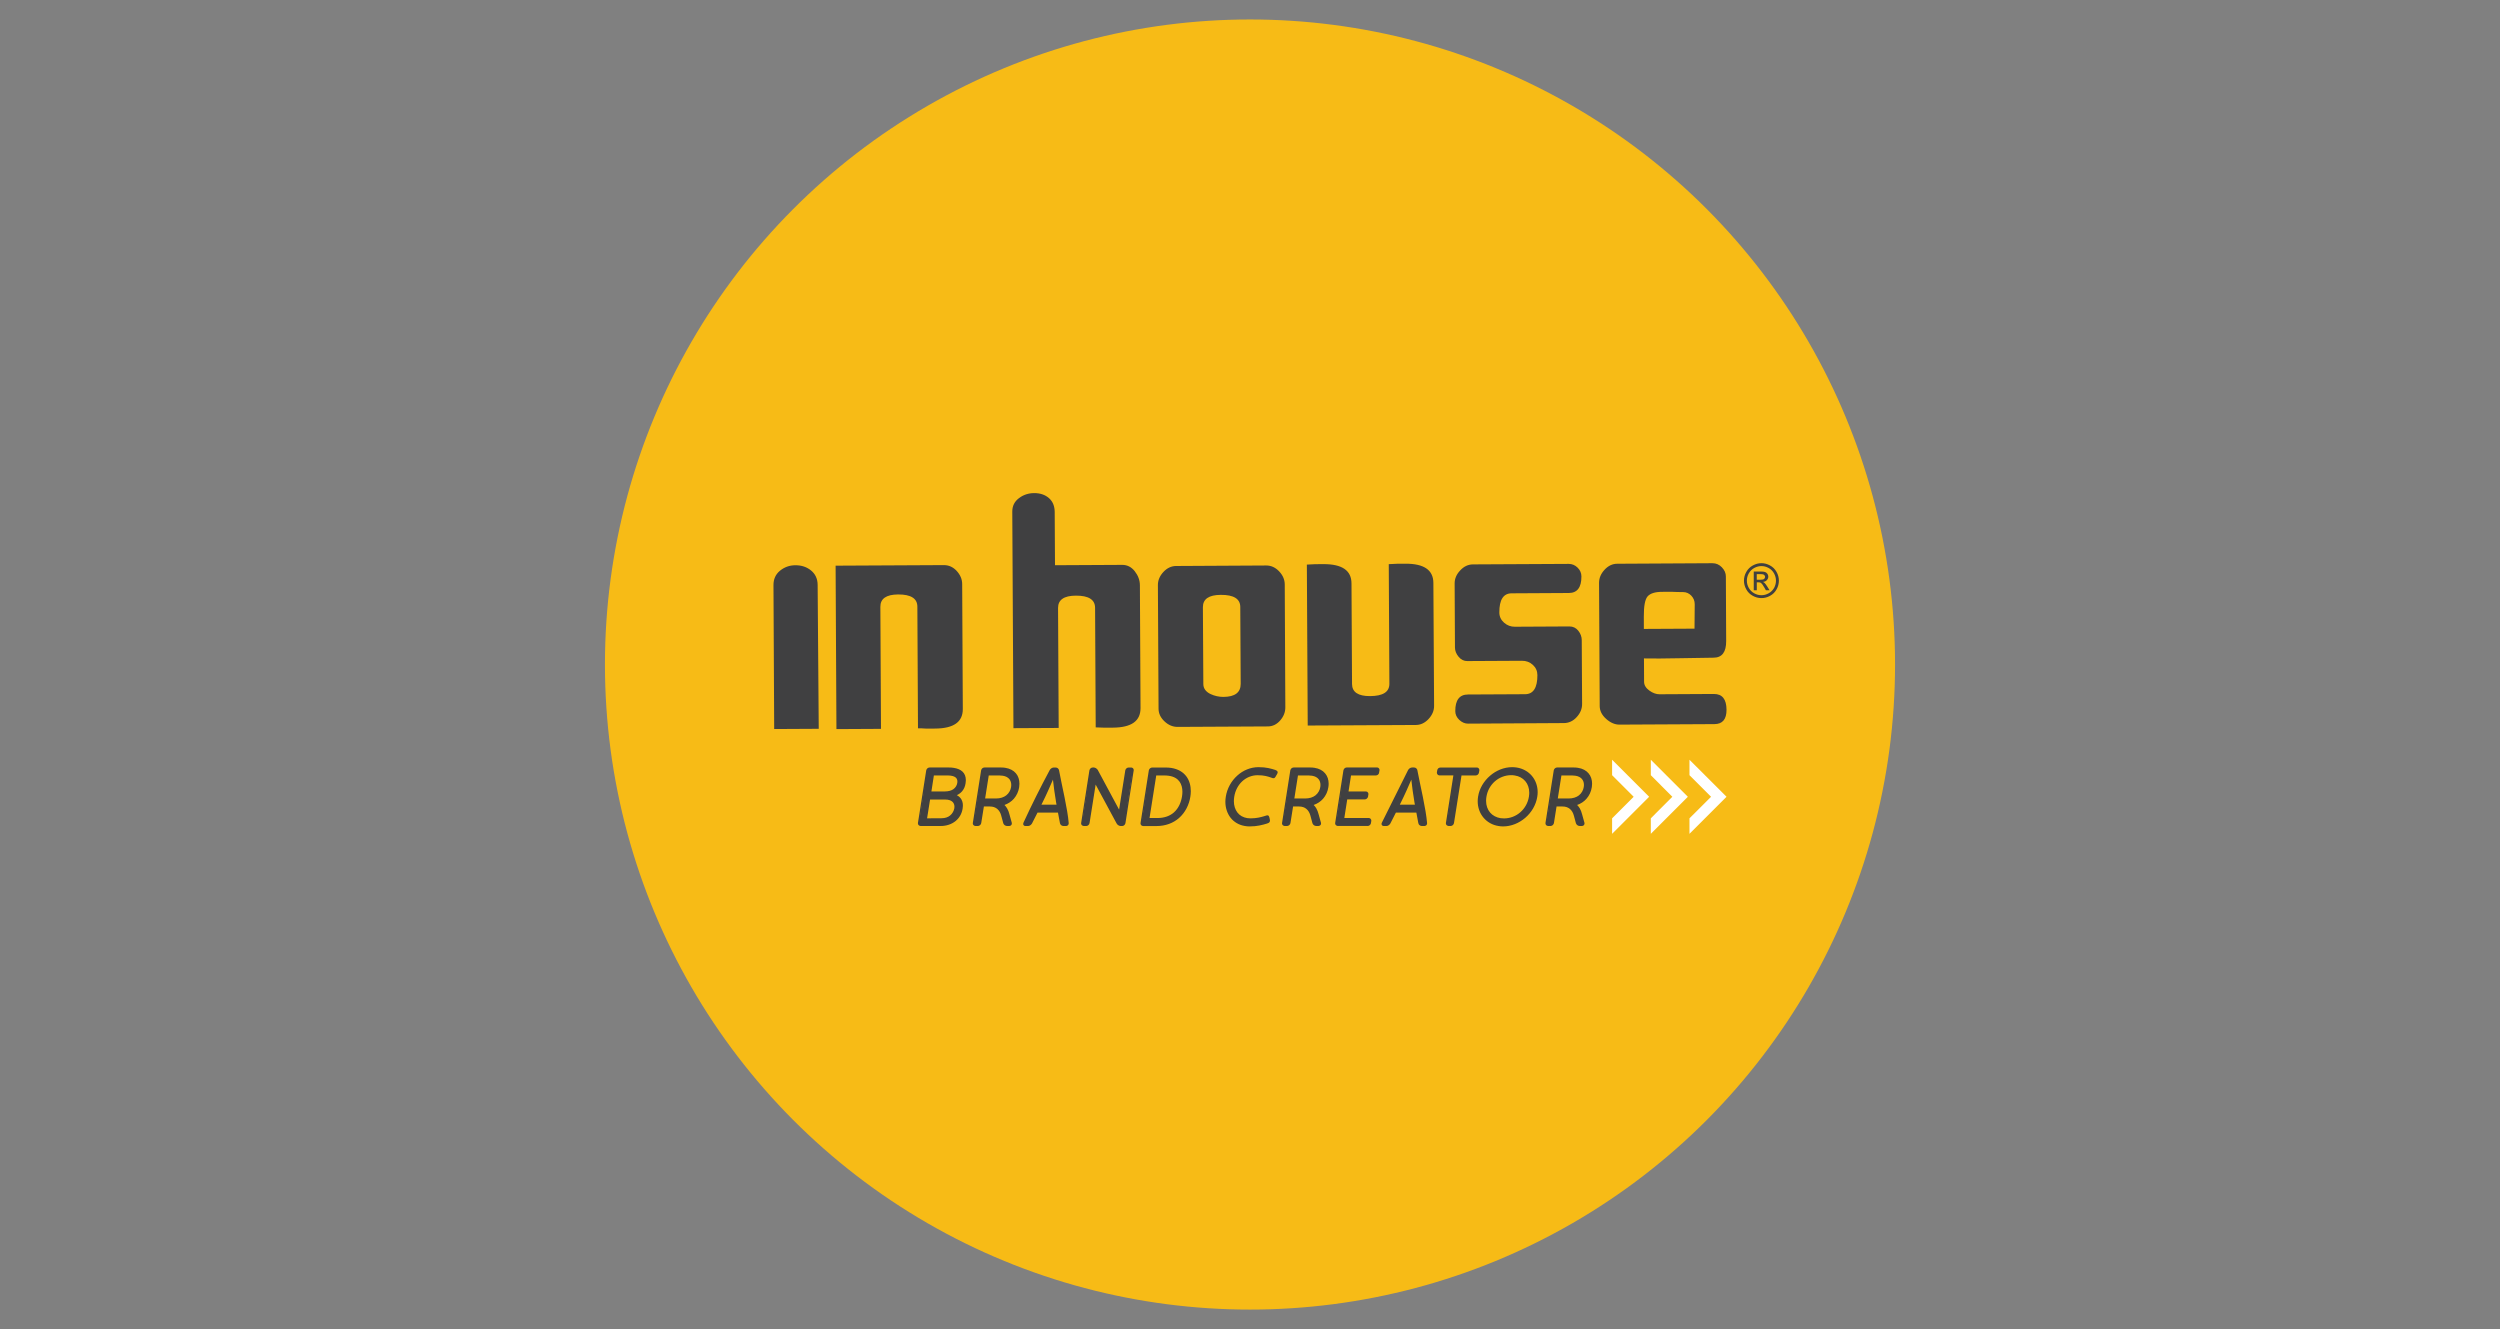 <svg xmlns="http://www.w3.org/2000/svg" xmlns:xlink="http://www.w3.org/1999/xlink" id="Layer_1" x="0px" y="0px" width="84.334px" height="44.833px" viewBox="0 0 84.334 44.833" xml:space="preserve"><rect x="0" y="0" width="84.334" height="44.833" fill="#808080" stroke="none"/><g>	<circle fill-rule="evenodd" fill="#F7BB16" cx="42.167" cy="22.417" r="21.76"></circle>	<path fill-rule="evenodd" fill="#404041" d="M59.42,18.998c0.099,0,0.194,0.025,0.289,0.077c0.094,0.051,0.167,0.122,0.22,0.218  c0.053,0.094,0.079,0.192,0.079,0.294s-0.025,0.2-0.078,0.294c-0.052,0.094-0.123,0.166-0.217,0.217  c-0.094,0.053-0.191,0.078-0.293,0.078c-0.104,0-0.2-0.025-0.294-0.078c-0.094-0.051-0.166-0.123-0.218-0.217  c-0.053-0.094-0.078-0.192-0.078-0.294s0.025-0.2,0.079-0.294c0.054-0.096,0.126-0.167,0.221-0.218  C59.224,19.023,59.32,18.998,59.42,18.998L59.42,18.998z M59.42,19.096c-0.083,0-0.164,0.021-0.242,0.063s-0.14,0.104-0.185,0.183  c-0.044,0.078-0.065,0.16-0.065,0.245c0,0.086,0.021,0.167,0.065,0.245c0.043,0.077,0.104,0.138,0.182,0.182  c0.078,0.043,0.16,0.065,0.245,0.065c0.084,0,0.166-0.022,0.243-0.065c0.078-0.044,0.14-0.104,0.184-0.182  c0.042-0.078,0.063-0.159,0.063-0.245c0-0.085-0.022-0.167-0.065-0.245c-0.045-0.079-0.105-0.14-0.185-0.183  C59.582,19.116,59.502,19.096,59.42,19.096L59.42,19.096z M59.16,19.912h0.103v-0.268h0.061c0.036-0.001,0.063,0.006,0.082,0.021  c0.027,0.02,0.063,0.069,0.107,0.147l0.057,0.1h0.124l-0.077-0.124c-0.037-0.059-0.068-0.101-0.094-0.125  c-0.014-0.013-0.032-0.024-0.055-0.033c0.055-0.004,0.1-0.023,0.133-0.059c0.032-0.033,0.05-0.074,0.05-0.121  c0-0.031-0.01-0.063-0.029-0.092c-0.021-0.029-0.048-0.05-0.08-0.062c-0.034-0.012-0.087-0.017-0.162-0.017H59.16V19.912  L59.16,19.912z M59.263,19.557h0.124c0.06,0,0.101-0.009,0.122-0.027c0.021-0.018,0.033-0.04,0.033-0.069  c0-0.019-0.006-0.035-0.017-0.05c-0.011-0.016-0.024-0.026-0.043-0.033s-0.053-0.011-0.103-0.011h-0.117V19.557z"></path>	<g>		<path fill-rule="evenodd" fill="#404041" d="M27.619,24.585l-1.503,0.008l-0.024-4.855c-0.001-0.201,0.072-0.364,0.219-0.485   c0.149-0.122,0.322-0.185,0.522-0.185c0.208-0.001,0.385,0.059,0.53,0.179c0.144,0.12,0.218,0.282,0.219,0.483L27.619,24.585z"></path>		<path fill-rule="evenodd" fill="#404041" d="M32.479,23.918c0.002,0.436-0.309,0.655-0.93,0.659c-0.065,0-0.162,0.001-0.292,0.002   c-0.129-0.009-0.226-0.012-0.29-0.011l-0.021-4.106c-0.002-0.275-0.219-0.411-0.65-0.409c-0.4,0.003-0.6,0.142-0.598,0.417   l0.021,4.117l-1.503,0.008l-0.028-5.513l3.648-0.019c0.17-0.001,0.315,0.064,0.438,0.198c0.121,0.132,0.183,0.279,0.184,0.44   L32.479,23.918z"></path>		<path fill-rule="evenodd" fill="#404041" d="M38.474,23.886c0.002,0.438-0.308,0.656-0.931,0.66c-0.063,0-0.16,0-0.29,0.001   c-0.13-0.007-0.227-0.011-0.291-0.01l-0.021-4.036c-0.002-0.274-0.219-0.411-0.651-0.408c-0.399,0.002-0.599,0.141-0.598,0.416   l0.021,4.047l-1.526,0.008l-0.039-7.308c0-0.187,0.073-0.337,0.223-0.45c0.148-0.113,0.319-0.171,0.514-0.172   c0.202-0.001,0.368,0.055,0.498,0.167c0.129,0.112,0.195,0.27,0.196,0.472l0.01,1.794l2.266-0.012   c0.169-0.001,0.312,0.071,0.425,0.215c0.114,0.146,0.172,0.303,0.173,0.473L38.474,23.886L38.474,23.886z M43.359,23.861   c0.001,0.161-0.058,0.309-0.174,0.443c-0.116,0.133-0.255,0.2-0.416,0.201l-3.042,0.016c-0.162,0.001-0.311-0.06-0.443-0.185   c-0.134-0.125-0.202-0.268-0.202-0.43l-0.022-4.169c-0.001-0.161,0.062-0.309,0.186-0.443c0.125-0.134,0.27-0.201,0.432-0.201   l3.037-0.017c0.162-0.001,0.308,0.065,0.434,0.197c0.126,0.133,0.189,0.28,0.19,0.441L43.359,23.861L43.359,23.861z    M41.853,23.068l-0.014-2.593c-0.001-0.274-0.22-0.411-0.657-0.408c-0.402,0.001-0.604,0.14-0.604,0.414l0.015,2.594   c0,0.146,0.081,0.259,0.243,0.338c0.139,0.064,0.284,0.097,0.437,0.096C41.661,23.506,41.854,23.359,41.853,23.068L41.853,23.068z    M48.377,23.811c0.001,0.161-0.062,0.309-0.186,0.443c-0.125,0.134-0.268,0.201-0.429,0.202l-3.648,0.019l-0.029-5.429   c0.058,0,0.15-0.005,0.279-0.014c0.13-0.001,0.222-0.002,0.279-0.002c0.63-0.003,0.946,0.213,0.948,0.649l0.018,3.394   c0.002,0.274,0.204,0.411,0.608,0.409c0.437-0.002,0.653-0.141,0.652-0.416l-0.021-4.035c0.057-0.001,0.151-0.005,0.289-0.014   c0.119,0,0.212-0.001,0.276-0.001c0.624-0.004,0.938,0.213,0.94,0.648L48.377,23.811L48.377,23.811z M53.37,23.747   c0.001,0.162-0.06,0.311-0.183,0.444c-0.12,0.133-0.266,0.201-0.437,0.201l-3.23,0.019c-0.104,0-0.202-0.042-0.293-0.126   c-0.09-0.086-0.135-0.184-0.135-0.296c-0.002-0.372,0.141-0.559,0.426-0.561l1.931-0.01c0.276-0.002,0.414-0.217,0.413-0.645   c-0.001-0.138-0.053-0.253-0.154-0.345c-0.101-0.093-0.225-0.139-0.37-0.138l-1.842,0.01c-0.113,0.001-0.211-0.047-0.292-0.145   c-0.081-0.097-0.122-0.201-0.123-0.314l-0.011-2.157c-0.001-0.161,0.061-0.309,0.188-0.442c0.124-0.135,0.268-0.202,0.431-0.203   l3.23-0.017c0.112,0,0.212,0.041,0.299,0.126c0.086,0.084,0.128,0.183,0.129,0.297c0.002,0.371-0.141,0.558-0.425,0.559   l-1.932,0.011c-0.276,0.002-0.414,0.216-0.412,0.645c0,0.137,0.054,0.252,0.159,0.345s0.227,0.138,0.364,0.137l1.842-0.01   c0.122,0,0.221,0.048,0.298,0.144c0.077,0.097,0.116,0.202,0.117,0.315L53.37,23.747L53.37,23.747z M58.23,21.626   c0.002,0.371-0.139,0.558-0.422,0.56c-0.146,0.001-0.536,0.007-1.175,0.019c-0.477,0.011-0.868,0.012-1.176,0.006l0.004,0.787   c0,0.113,0.06,0.212,0.177,0.297c0.116,0.084,0.232,0.126,0.345,0.125l1.834-0.01c0.281-0.001,0.423,0.176,0.425,0.531   c0.002,0.323-0.135,0.485-0.407,0.486l-3.203,0.017c-0.153,0.001-0.304-0.063-0.447-0.19c-0.146-0.129-0.22-0.274-0.221-0.436   l-0.022-4.156c0-0.162,0.062-0.31,0.187-0.444c0.124-0.134,0.267-0.201,0.429-0.201l3.211-0.018c0.122,0,0.227,0.046,0.316,0.138   c0.089,0.093,0.135,0.195,0.135,0.309L58.23,21.626L58.23,21.626z M57.169,20.383c0-0.113-0.039-0.209-0.116-0.29   c-0.077-0.08-0.17-0.12-0.279-0.12c-0.108,0.001-0.24-0.003-0.394-0.01c-0.153,0.001-0.26,0.001-0.315,0.002   c-0.234,0.001-0.396,0.053-0.484,0.151c-0.089,0.102-0.131,0.328-0.129,0.68l0.001,0.42l1.709-0.009   C57.167,20.657,57.169,20.383,57.169,20.383z"></path>	</g>	<g>		<g>			<polygon fill-rule="evenodd" fill="#FFFFFF" points="55.631,26.878 54.382,28.128 54.382,27.605 55.109,26.878 54.382,26.15     54.382,25.629    "></polygon>			<polygon fill-rule="evenodd" fill="#FFFFFF" points="56.937,26.878 55.688,28.128 55.688,27.605 56.414,26.878 55.688,26.15     55.688,25.629    "></polygon>			<polygon fill-rule="evenodd" fill="#FFFFFF" points="58.242,26.878 56.992,28.128 56.992,27.605 57.72,26.878 56.992,26.15     56.992,25.629    "></polygon>		</g>		<g>			<path fill-rule="evenodd" fill="#404041" d="M32.197,26.796c0.086-0.03,0.157-0.074,0.213-0.138    c0.055-0.062,0.093-0.144,0.11-0.25v-0.001c0.004-0.031,0.007-0.063,0.007-0.091c0-0.106-0.034-0.187-0.095-0.245    c-0.063-0.059-0.153-0.096-0.266-0.113c-0.05-0.008-0.106-0.012-0.166-0.012h-0.639c-0.014,0-0.027,0.006-0.038,0.015    c-0.011,0.01-0.02,0.021-0.021,0.036c-0.087,0.554-0.232,1.235-0.28,1.778c0,0.008,0.003,0.015,0.007,0.021    c0.006,0.005,0.013,0.009,0.021,0.011h0.009h0.675c0.179,0,0.34-0.053,0.461-0.148c0.118-0.094,0.198-0.227,0.225-0.392    c0.017-0.108,0.005-0.196-0.031-0.263c-0.038-0.071-0.104-0.122-0.191-0.155c-0.015-0.005-0.021-0.022-0.017-0.036    C32.183,26.805,32.189,26.798,32.197,26.796L32.197,26.796z M32.452,26.696c-0.048,0.055-0.106,0.096-0.175,0.128    c0.07,0.036,0.125,0.087,0.16,0.153c0.042,0.078,0.056,0.176,0.036,0.297c-0.027,0.18-0.116,0.326-0.245,0.428    c-0.13,0.104-0.304,0.162-0.495,0.162h-0.675c-0.007,0-0.013-0.001-0.02-0.003c-0.021-0.004-0.039-0.015-0.052-0.029    c-0.013-0.016-0.021-0.035-0.021-0.057c0-0.006,0-0.012,0.001-0.019l0.279-1.771c0.006-0.026,0.021-0.051,0.041-0.068    s0.047-0.027,0.074-0.027h0.639c0.062,0,0.12,0.003,0.176,0.013c0.122,0.019,0.224,0.061,0.295,0.128    c0.071,0.068,0.111,0.162,0.111,0.285c0,0.03-0.003,0.064-0.008,0.1v0.001C32.557,26.534,32.514,26.626,32.452,26.696    L32.452,26.696z M32.349,26.418c-0.015,0.093-0.063,0.186-0.154,0.25c-0.076,0.053-0.181,0.087-0.321,0.087h-0.486    c-0.016,0-0.028-0.013-0.028-0.028l0.093-0.6c0.003-0.014,0.015-0.023,0.028-0.023h0.486c0.048,0,0.092,0.003,0.13,0.009    c0.092,0.016,0.156,0.046,0.197,0.09l0.001,0.002c0.041,0.043,0.06,0.099,0.06,0.158C32.354,26.38,32.352,26.398,32.349,26.418    L32.349,26.418L32.349,26.418z M32.161,26.622c-0.065,0.046-0.16,0.076-0.288,0.076H31.42l0.083-0.539h0.463    c0.046,0,0.086,0.004,0.121,0.009c0.079,0.013,0.132,0.039,0.165,0.072l0.001,0.002c0.031,0.033,0.043,0.074,0.043,0.12    c0,0.016-0.001,0.031-0.003,0.046v0.001C32.28,26.487,32.24,26.566,32.161,26.622L32.161,26.622z M31.761,27.659l-0.519,0.002    c-0.016,0-0.028-0.012-0.028-0.027l0.11-0.695c0.001-0.015,0.014-0.024,0.027-0.024h0.521c0.037,0,0.071,0.003,0.104,0.008    c0.102,0.016,0.17,0.057,0.214,0.109c0.044,0.052,0.063,0.117,0.063,0.183c0,0.021-0.002,0.041-0.006,0.061    c-0.015,0.093-0.065,0.204-0.166,0.282c-0.076,0.062-0.18,0.103-0.317,0.103H31.761L31.761,27.659z M31.274,27.605l0.101-0.635    h0.498c0.035,0,0.067,0.002,0.096,0.007c0.085,0.014,0.143,0.046,0.179,0.089c0.034,0.042,0.049,0.094,0.049,0.147    c0,0.019-0.001,0.035-0.004,0.052c-0.014,0.081-0.059,0.178-0.146,0.247c-0.067,0.054-0.16,0.09-0.283,0.09L31.274,27.605    L31.274,27.605z M33.997,27.482c-0.018-0.069-0.041-0.13-0.071-0.183c-0.031-0.053-0.067-0.099-0.111-0.137    c-0.012-0.011-0.013-0.028-0.003-0.04c0.004-0.003,0.009-0.007,0.014-0.008c0.139-0.04,0.252-0.113,0.335-0.207    c0.089-0.101,0.146-0.225,0.166-0.36c0.007-0.037,0.009-0.074,0.009-0.11c0-0.121-0.034-0.23-0.105-0.313    c-0.071-0.084-0.179-0.144-0.325-0.167c-0.043-0.007-0.091-0.011-0.143-0.011h-0.549c-0.014,0-0.026,0.006-0.037,0.015    c-0.012,0.01-0.02,0.021-0.022,0.035c-0.087,0.555-0.231,1.235-0.279,1.779c0,0.008,0.002,0.015,0.007,0.021    c0.005,0.005,0.012,0.009,0.02,0.011h0.01h0.076c0.014,0,0.026-0.005,0.037-0.014c0.012-0.01,0.02-0.022,0.022-0.036l0.093-0.584    c0.002-0.014,0.014-0.023,0.028-0.023h0.227c0.116,0,0.207,0.034,0.278,0.091c0.079,0.065,0.131,0.158,0.158,0.263v0.002    c0.045,0.155,0.064,0.237,0.068,0.25c0.004,0.014,0.014,0.026,0.025,0.037c0.013,0.01,0.028,0.015,0.043,0.015h0.082h0.008    c0.006-0.001,0.012-0.005,0.014-0.009c0.004-0.004,0.007-0.012,0.007-0.02l-0.001-0.011    C34.071,27.755,34.041,27.646,33.997,27.482L33.997,27.482z M33.974,27.271c0.034,0.058,0.06,0.123,0.077,0.196    c0.045,0.166,0.077,0.275,0.079,0.285l0.001,0.004c0.001,0.007,0.002,0.015,0.002,0.021c0,0.02-0.005,0.039-0.017,0.054    s-0.028,0.025-0.049,0.029c-0.007,0.002-0.013,0.003-0.019,0.003h-0.082c-0.026,0-0.054-0.011-0.077-0.028    c-0.021-0.018-0.039-0.04-0.046-0.066v-0.003c0,0-0.019-0.079-0.067-0.246v-0.003c-0.025-0.094-0.07-0.177-0.14-0.233    c-0.061-0.049-0.141-0.078-0.243-0.078H33.19l-0.09,0.561c-0.005,0.027-0.021,0.052-0.041,0.069    c-0.02,0.018-0.047,0.028-0.073,0.028H32.91c-0.007,0-0.014-0.001-0.021-0.003c-0.021-0.004-0.039-0.015-0.052-0.029    c-0.014-0.016-0.021-0.035-0.021-0.057c0-0.006,0-0.012,0.002-0.019l0.279-1.771c0.005-0.026,0.021-0.051,0.04-0.068    c0.021-0.018,0.047-0.027,0.074-0.027h0.549c0.054,0,0.104,0.003,0.151,0.011c0.16,0.025,0.28,0.092,0.36,0.187    c0.08,0.094,0.118,0.217,0.118,0.35c0,0.039-0.003,0.078-0.009,0.119c-0.023,0.146-0.085,0.28-0.18,0.389    c-0.082,0.092-0.188,0.164-0.316,0.209C33.92,27.189,33.949,27.228,33.974,27.271L33.974,27.271z M34.164,26.557    c-0.019,0.121-0.08,0.238-0.188,0.32c-0.092,0.07-0.219,0.115-0.38,0.115h-0.396c-0.016,0-0.028-0.012-0.028-0.028l0.132-0.837    c0.002-0.014,0.014-0.023,0.027-0.023h0.396c0.039,0,0.075,0.002,0.108,0.007l0.001,0.001c0.117,0.018,0.201,0.066,0.255,0.132    c0.055,0.066,0.079,0.149,0.079,0.237C34.17,26.504,34.168,26.53,34.164,26.557L34.164,26.557z M33.941,26.833    c-0.083,0.063-0.197,0.103-0.346,0.103h-0.363l0.122-0.776h0.372c0.036,0,0.069,0.003,0.1,0.008h0.001    c0.103,0.016,0.175,0.058,0.221,0.112c0.045,0.056,0.065,0.125,0.065,0.201c0,0.021-0.002,0.045-0.005,0.067    C34.091,26.655,34.037,26.759,33.941,26.833L33.941,26.833z M35.994,27.766l-0.325-1.771c-0.001-0.013-0.009-0.024-0.02-0.033    c-0.01-0.01-0.023-0.016-0.037-0.016h-0.065c-0.016,0-0.032,0.006-0.047,0.017l-0.002,0.001c-0.016,0.01-0.029,0.025-0.038,0.041    l-0.884,1.771c-0.003,0.007-0.005,0.013-0.005,0.018c0,0.003,0.001,0.006,0.002,0.007l0.004,0.004    c0.003,0.002,0.008,0.002,0.014,0.002h0.09c0.015,0,0.031-0.006,0.046-0.016l0.001-0.001c0.016-0.011,0.029-0.024,0.038-0.041    c0,0,0.055-0.106,0.19-0.377c0.006-0.01,0.016-0.016,0.026-0.016h0.731c0.014,0,0.025,0.011,0.027,0.025    c0.049,0.272,0.071,0.375,0.071,0.375v0.002c0.002,0.013,0.01,0.024,0.02,0.033l0.002,0.001c0.011,0.009,0.024,0.014,0.038,0.014    c0.027,0,0.071,0.004,0.097,0c0.008,0,0.014-0.005,0.019-0.011c0.005-0.005,0.007-0.014,0.007-0.022V27.766L35.994,27.766z     M35.726,25.988c0.092,0.507,0.29,1.304,0.326,1.785c-0.001,0.022-0.009,0.043-0.021,0.06c-0.014,0.015-0.031,0.026-0.055,0.029    l-0.015,0.002h-0.09c-0.026,0-0.054-0.011-0.074-0.028l-0.001-0.001c-0.021-0.017-0.036-0.041-0.04-0.068l0,0    c0,0-0.021-0.094-0.067-0.354h-0.69c-0.136,0.269-0.184,0.361-0.184,0.361v0.001c-0.013,0.023-0.033,0.046-0.057,0.062    l-0.001,0.001c-0.023,0.017-0.05,0.026-0.077,0.026h-0.09c-0.015,0-0.028-0.004-0.04-0.01c-0.01-0.006-0.02-0.014-0.025-0.023    l-0.001-0.002c-0.006-0.011-0.009-0.022-0.009-0.035s0.004-0.027,0.011-0.043c0.258-0.563,0.591-1.228,0.884-1.772    c0.013-0.024,0.033-0.046,0.057-0.062l0.002-0.001c0.023-0.016,0.053-0.025,0.078-0.025h0.065c0.027,0,0.055,0.01,0.075,0.028    C35.707,25.936,35.722,25.961,35.726,25.988L35.726,25.988z M35.062,27.156c0.01-0.018,0.019-0.036,0.028-0.057l0.017-0.033    c0.143-0.285,0.276-0.593,0.369-0.807l0.035-0.08c0.006-0.014,0.022-0.021,0.036-0.014c0.01,0.003,0.016,0.013,0.017,0.021    c0.014,0.123,0.032,0.292,0.057,0.474c0.019,0.134,0.039,0.275,0.063,0.413l0.001,0.001c0.003,0.019,0.006,0.034,0.01,0.051    l0.009,0.041c0.003,0.015-0.008,0.03-0.023,0.032h-0.595c-0.015,0-0.027-0.012-0.027-0.027    C35.058,27.166,35.06,27.16,35.062,27.156L35.062,27.156z M35.141,27.124l0.017-0.033c0.139-0.276,0.269-0.576,0.362-0.791    c0.012,0.106,0.026,0.234,0.045,0.369c0.019,0.137,0.04,0.278,0.064,0.415v0.001c0.002,0.017,0.007,0.035,0.011,0.053    l0.001,0.006h-0.51L35.141,27.124L35.141,27.124z M38.154,25.946h-0.08c-0.013,0-0.026,0.006-0.037,0.015    c-0.011,0.01-0.019,0.021-0.022,0.035l-0.221,1.407c-0.003,0.015-0.017,0.025-0.032,0.022c-0.009-0.001-0.016-0.007-0.021-0.014    l-0.757-1.407c-0.007-0.014-0.022-0.029-0.041-0.041c-0.017-0.011-0.034-0.018-0.049-0.018h-0.029    c-0.014,0-0.027,0.006-0.038,0.015c-0.011,0.01-0.02,0.021-0.021,0.036c-0.087,0.546-0.237,1.246-0.28,1.778    c0,0.008,0.003,0.015,0.007,0.021c0.006,0.005,0.013,0.01,0.021,0.011h0.009h0.079c0.014,0,0.026-0.005,0.036-0.013    c0.011-0.01,0.019-0.022,0.021-0.037l0.218-1.382c0.003-0.015,0.018-0.025,0.032-0.022c0.009,0.001,0.017,0.007,0.021,0.014    l0.747,1.385c0.007,0.015,0.021,0.028,0.037,0.038c0.017,0.011,0.035,0.018,0.052,0.018h0.046c0.014,0,0.025-0.005,0.035-0.013    l0.002-0.002c0.01-0.009,0.018-0.021,0.02-0.035c0.086-0.544,0.238-1.249,0.28-1.779c0-0.008-0.003-0.016-0.007-0.02    l-0.001-0.002c-0.004-0.004-0.01-0.008-0.018-0.009L38.154,25.946L38.154,25.946z M38.074,25.891h0.08    c0.006,0,0.013,0,0.02,0.002c0.02,0.003,0.036,0.013,0.049,0.027l0.002,0.002c0.013,0.016,0.02,0.034,0.02,0.056    c0,0.006-0.001,0.013-0.003,0.02l-0.277,1.77c-0.006,0.027-0.02,0.05-0.039,0.068l-0.001,0.001    c-0.021,0.018-0.046,0.028-0.073,0.028h-0.046c-0.027,0-0.057-0.011-0.082-0.027c-0.024-0.016-0.046-0.037-0.058-0.062    l-0.706-1.31l-0.206,1.301c-0.005,0.027-0.02,0.052-0.04,0.069c-0.02,0.018-0.044,0.028-0.072,0.028h-0.079    c-0.007,0-0.013-0.001-0.02-0.003c-0.021-0.004-0.039-0.015-0.052-0.029c-0.014-0.016-0.021-0.035-0.021-0.057    c0-0.006,0-0.012,0.002-0.019l0.278-1.771c0.006-0.026,0.021-0.051,0.041-0.068s0.046-0.027,0.074-0.027h0.029    c0.025,0,0.055,0.01,0.079,0.026c0.025,0.016,0.049,0.039,0.061,0.062l0.717,1.334l0.209-1.326    c0.005-0.026,0.021-0.051,0.041-0.068S38.048,25.891,38.074,25.891L38.074,25.891z M39.311,25.946h-0.439    c-0.014,0-0.026,0.006-0.037,0.015c-0.012,0.01-0.02,0.021-0.022,0.036c-0.087,0.554-0.231,1.235-0.279,1.778    c0,0.008,0.002,0.015,0.007,0.021h0.001c0.004,0.005,0.012,0.01,0.02,0.011h0.009h0.439c0.309,0,0.546-0.099,0.722-0.248    c0.211-0.183,0.331-0.438,0.371-0.688c0.009-0.06,0.014-0.119,0.014-0.179c0-0.172-0.042-0.338-0.14-0.469    s-0.25-0.228-0.471-0.262C39.445,25.952,39.381,25.946,39.311,25.946L39.311,25.946z M38.871,25.891h0.439    c0.072,0,0.14,0.004,0.202,0.014c0.236,0.038,0.401,0.143,0.507,0.284s0.151,0.319,0.151,0.503c0,0.062-0.006,0.124-0.016,0.187    c-0.041,0.262-0.168,0.532-0.39,0.723c-0.185,0.158-0.436,0.264-0.758,0.264h-0.439c-0.007,0-0.014-0.001-0.021-0.003    c-0.02-0.004-0.037-0.015-0.051-0.028l-0.001-0.001c-0.013-0.016-0.021-0.035-0.021-0.057c0-0.006,0.001-0.012,0.002-0.019    l0.279-1.771c0.005-0.026,0.021-0.051,0.041-0.068C38.817,25.9,38.845,25.891,38.871,25.891L38.871,25.891z M39.041,27.65h-0.295    c-0.017,0-0.028-0.012-0.028-0.028l0.235-1.495c0.002-0.014,0.014-0.023,0.027-0.023h0.295c0.062,0,0.119,0.004,0.171,0.013    c0.186,0.029,0.311,0.108,0.389,0.216c0.077,0.106,0.108,0.239,0.108,0.378c0,0.056-0.006,0.112-0.015,0.168    c-0.032,0.207-0.12,0.422-0.294,0.573C39.495,27.571,39.303,27.65,39.041,27.65L39.041,27.65z M38.778,27.595l0.226-1.436h0.271    c0.06,0,0.113,0.004,0.162,0.012c0.17,0.026,0.282,0.099,0.351,0.193c0.07,0.097,0.099,0.219,0.099,0.346    c0,0.054-0.005,0.106-0.014,0.16c-0.031,0.194-0.113,0.396-0.275,0.538c-0.129,0.112-0.31,0.187-0.557,0.187H38.778    L38.778,27.595z M41.579,26.873c0.035-0.227,0.141-0.421,0.289-0.56c0.149-0.137,0.343-0.219,0.556-0.219    c0.118,0,0.209,0.012,0.285,0.027c0.076,0.017,0.136,0.036,0.19,0.056l0.011,0.004c0.035,0.013,0.057,0.021,0.076-0.013    l0.002-0.003c0.018-0.031,0.037-0.063,0.048-0.087c0.007-0.013,0.01-0.023,0.009-0.028h-0.001    c-0.003-0.008-0.016-0.015-0.042-0.023c-0.07-0.023-0.144-0.046-0.229-0.063c-0.087-0.017-0.188-0.028-0.316-0.028    c-0.257,0-0.495,0.104-0.681,0.271c-0.191,0.172-0.326,0.411-0.368,0.676v0.001c-0.008,0.055-0.012,0.109-0.012,0.163    c0,0.197,0.059,0.374,0.166,0.508c0.106,0.135,0.26,0.227,0.45,0.257h0.001c0.043,0.007,0.09,0.011,0.138,0.011    c0.129,0,0.232-0.013,0.325-0.029c0.091-0.019,0.172-0.043,0.249-0.065h0.001c0.033-0.009,0.049-0.019,0.056-0.028l0,0    c0.005-0.008,0.004-0.019,0.002-0.03v-0.002c-0.003-0.022-0.011-0.054-0.018-0.085l-0.001-0.002    c-0.005-0.019-0.018-0.019-0.035-0.015l-0.064,0.021c-0.118,0.035-0.259,0.076-0.482,0.076c-0.04,0-0.079-0.002-0.116-0.009    c-0.156-0.023-0.281-0.099-0.367-0.208s-0.133-0.253-0.132-0.42C41.566,26.977,41.571,26.925,41.579,26.873L41.579,26.873z     M41.907,26.354c-0.141,0.13-0.239,0.313-0.272,0.526c-0.008,0.05-0.012,0.098-0.012,0.144c0,0.154,0.043,0.286,0.12,0.386    s0.19,0.165,0.331,0.188c0.034,0.005,0.07,0.008,0.108,0.008c0.216,0,0.353-0.041,0.467-0.074l0.065-0.021    c0.051-0.015,0.085-0.012,0.104,0.053v0.003c0.009,0.034,0.018,0.067,0.02,0.093c0.004,0.024,0.004,0.047-0.01,0.068    l-0.001,0.003c-0.015,0.021-0.04,0.037-0.088,0.051c-0.078,0.023-0.16,0.047-0.255,0.065c-0.096,0.019-0.204,0.031-0.335,0.031    c-0.05,0-0.099-0.004-0.146-0.013h-0.002c-0.204-0.031-0.37-0.131-0.486-0.275c-0.114-0.146-0.179-0.334-0.179-0.544    c0-0.056,0.005-0.113,0.015-0.172v-0.001c0.044-0.277,0.185-0.528,0.386-0.709c0.194-0.176,0.446-0.285,0.718-0.285    c0.132,0,0.236,0.012,0.327,0.03c0.09,0.018,0.164,0.041,0.236,0.063c0.045,0.016,0.066,0.034,0.076,0.055l0.001,0.003    c0.01,0.023,0.003,0.046-0.008,0.07l-0.001,0.002c-0.014,0.027-0.033,0.06-0.052,0.091l-0.001,0.004    c-0.042,0.074-0.081,0.06-0.144,0.038l-0.011-0.004c-0.053-0.019-0.11-0.039-0.184-0.054c-0.072-0.016-0.159-0.026-0.273-0.026    C42.226,26.151,42.045,26.228,41.907,26.354L41.907,26.354z M44.428,27.481c-0.019-0.068-0.041-0.129-0.071-0.182    s-0.067-0.099-0.112-0.137c-0.012-0.011-0.013-0.028-0.002-0.04c0.004-0.003,0.009-0.007,0.014-0.008    c0.14-0.04,0.252-0.113,0.335-0.207c0.089-0.101,0.145-0.225,0.166-0.36c0.006-0.037,0.009-0.074,0.009-0.11    c0-0.121-0.034-0.23-0.104-0.313c-0.071-0.084-0.18-0.144-0.326-0.167c-0.044-0.007-0.092-0.011-0.143-0.011h-0.549    c-0.014,0-0.027,0.006-0.038,0.016c-0.012,0.009-0.02,0.021-0.021,0.035c-0.088,0.554-0.232,1.235-0.279,1.778    c0,0.008,0.003,0.015,0.007,0.021c0.005,0.005,0.012,0.009,0.02,0.011h0.009h0.077c0.013,0,0.026-0.005,0.037-0.014    c0.012-0.01,0.02-0.022,0.022-0.036l0.093-0.584c0.002-0.014,0.014-0.023,0.027-0.023h0.227c0.117,0,0.209,0.034,0.279,0.091    c0.08,0.065,0.13,0.158,0.158,0.263v0.002c0.045,0.155,0.065,0.237,0.068,0.25c0.003,0.014,0.013,0.026,0.025,0.037    c0.014,0.01,0.028,0.015,0.043,0.015h0.082h0.007c0.008-0.001,0.012-0.005,0.016-0.009s0.005-0.012,0.005-0.02l-0.001-0.011    C44.503,27.755,44.471,27.646,44.428,27.481L44.428,27.481L44.428,27.481z M44.405,27.271c0.032,0.058,0.058,0.123,0.076,0.196    l0,0c0.045,0.166,0.076,0.275,0.079,0.285l0.001,0.004c0.002,0.007,0.003,0.015,0.003,0.021c0,0.02-0.007,0.039-0.018,0.054    c-0.012,0.015-0.028,0.025-0.049,0.029c-0.006,0.002-0.012,0.003-0.019,0.003h-0.082c-0.027,0-0.055-0.011-0.077-0.028    c-0.021-0.018-0.039-0.04-0.046-0.066l-0.001-0.003c0,0-0.019-0.079-0.066-0.246l-0.001-0.003    c-0.024-0.094-0.07-0.177-0.14-0.233c-0.061-0.049-0.14-0.078-0.243-0.078h-0.202l-0.089,0.561    c-0.006,0.027-0.021,0.052-0.042,0.069s-0.047,0.028-0.073,0.028H43.34c-0.006,0-0.013-0.001-0.02-0.003    c-0.021-0.004-0.039-0.015-0.052-0.029c-0.013-0.016-0.021-0.035-0.021-0.057c0-0.006,0.001-0.012,0.002-0.019l0.278-1.771    c0.006-0.026,0.021-0.051,0.041-0.068s0.046-0.027,0.074-0.027h0.549c0.054,0,0.104,0.003,0.151,0.011    c0.161,0.025,0.28,0.092,0.359,0.187c0.08,0.094,0.119,0.217,0.119,0.35c0,0.039-0.003,0.078-0.01,0.119    c-0.022,0.146-0.084,0.28-0.179,0.389c-0.081,0.092-0.188,0.164-0.316,0.209C44.351,27.189,44.38,27.228,44.405,27.271    L44.405,27.271z M44.595,26.557c-0.02,0.121-0.08,0.238-0.188,0.32c-0.093,0.07-0.219,0.115-0.381,0.115H43.63    c-0.017,0-0.028-0.012-0.028-0.028l0.131-0.837c0.003-0.014,0.015-0.023,0.028-0.023h0.396c0.039,0,0.075,0.002,0.109,0.007    l0.001,0.001c0.117,0.018,0.2,0.066,0.255,0.132c0.054,0.066,0.079,0.149,0.079,0.237C44.601,26.504,44.599,26.53,44.595,26.557    L44.595,26.557z M44.372,26.833c-0.083,0.063-0.198,0.103-0.347,0.103h-0.362l0.122-0.776h0.371c0.036,0,0.07,0.003,0.101,0.008    h0.001c0.103,0.016,0.175,0.058,0.22,0.112c0.046,0.056,0.066,0.125,0.066,0.201c0,0.021-0.002,0.045-0.005,0.067    C44.522,26.655,44.467,26.759,44.372,26.833L44.372,26.833z M46.414,26.104c0.013,0,0.025-0.006,0.035-0.015    s0.019-0.02,0.019-0.032l0.015-0.072v-0.005c0-0.009-0.003-0.017-0.008-0.022c-0.005-0.005-0.012-0.01-0.019-0.011h-1.02    c-0.014,0-0.027,0.006-0.038,0.015c-0.01,0.01-0.019,0.021-0.021,0.036c-0.087,0.554-0.232,1.235-0.28,1.778    c0,0.008,0.004,0.015,0.008,0.021c0.005,0.005,0.012,0.009,0.02,0.011h0.01h1.005c0.013,0,0.024-0.005,0.034-0.013    s0.018-0.021,0.021-0.035l0.01-0.066v-0.007c0-0.009-0.002-0.018-0.008-0.024c-0.004-0.005-0.012-0.009-0.02-0.011h-0.859    c-0.016,0-0.028-0.012-0.028-0.028l0.107-0.687c0.002-0.014,0.014-0.023,0.027-0.023l0.614-0.001    c0.013,0,0.025-0.006,0.036-0.014c0.011-0.01,0.019-0.021,0.021-0.033l0.011-0.077c0-0.008-0.003-0.016-0.008-0.021    c-0.004-0.006-0.012-0.009-0.02-0.011h-0.62c-0.015,0-0.028-0.013-0.028-0.028l0.094-0.6c0.003-0.014,0.014-0.023,0.027-0.023    H46.414L46.414,26.104z M46.486,26.131c-0.02,0.018-0.046,0.028-0.072,0.028h-0.839l-0.084,0.539h0.582l0.013,0.001    c0.022,0.003,0.041,0.015,0.055,0.03s0.021,0.036,0.021,0.058c-0.002,0.028-0.007,0.062-0.013,0.087    c-0.005,0.026-0.021,0.05-0.041,0.066c-0.02,0.017-0.045,0.027-0.071,0.027h-0.59l-0.098,0.627h0.822h0.012    c0.022,0.004,0.042,0.016,0.056,0.031c0.013,0.016,0.021,0.037,0.021,0.06c-0.002,0.028-0.009,0.057-0.013,0.084    c-0.006,0.026-0.02,0.051-0.038,0.066c-0.02,0.018-0.046,0.028-0.071,0.028h-1.005c-0.007,0-0.014-0.001-0.02-0.003    c-0.021-0.004-0.039-0.015-0.053-0.029c-0.013-0.016-0.021-0.035-0.021-0.057c0-0.006,0.001-0.012,0.002-0.019l0.278-1.771    c0.006-0.026,0.021-0.051,0.041-0.068s0.047-0.027,0.074-0.027h1.013h0.014c0.022,0.003,0.042,0.014,0.055,0.03    c0.014,0.016,0.021,0.036,0.021,0.059c-0.002,0.029-0.01,0.057-0.015,0.085C46.521,26.09,46.507,26.114,46.486,26.131    L46.486,26.131z M48.085,27.766l-0.325-1.771c-0.002-0.013-0.01-0.024-0.02-0.033c-0.011-0.01-0.024-0.016-0.037-0.016h-0.066    c-0.015,0-0.031,0.006-0.048,0.017l-0.001,0.001c-0.016,0.01-0.029,0.025-0.038,0.041l-0.883,1.771    c-0.003,0.008-0.005,0.014-0.005,0.019c0,0.003,0.001,0.006,0.002,0.007l0.003,0.004c0.004,0.002,0.008,0.002,0.015,0.002h0.09    c0.014,0,0.03-0.006,0.045-0.016l0.001-0.001c0.016-0.011,0.029-0.024,0.038-0.041c0,0,0.054-0.106,0.191-0.377    c0.005-0.01,0.015-0.016,0.024-0.016h0.731c0.016,0,0.027,0.011,0.028,0.025c0.05,0.272,0.071,0.375,0.071,0.375v0.002    c0.002,0.013,0.01,0.024,0.02,0.033l0.002,0.001c0.011,0.009,0.025,0.014,0.038,0.014c0.028,0,0.07,0.004,0.097,0    c0.008,0,0.015-0.005,0.019-0.011c0.005-0.005,0.008-0.013,0.008-0.022V27.766L48.085,27.766z M47.814,25.988    c0.095,0.508,0.291,1.304,0.327,1.785c0,0.022-0.007,0.043-0.021,0.06c-0.013,0.015-0.031,0.026-0.054,0.029l-0.016,0.002h-0.09    c-0.026,0-0.053-0.011-0.073-0.028l-0.003-0.001c-0.02-0.017-0.035-0.041-0.038-0.068h-0.001c0,0-0.021-0.094-0.066-0.354h-0.691    c-0.136,0.269-0.184,0.361-0.184,0.361v0.001c-0.014,0.023-0.033,0.046-0.056,0.062l-0.001,0.001    c-0.024,0.017-0.052,0.026-0.077,0.026h-0.09c-0.016,0-0.028-0.004-0.04-0.01s-0.02-0.014-0.026-0.023v-0.002    c-0.007-0.011-0.01-0.022-0.01-0.035c0-0.014,0.004-0.028,0.012-0.045l0.883-1.771c0.013-0.024,0.034-0.046,0.057-0.062    l0.001-0.001c0.025-0.016,0.054-0.025,0.079-0.025h0.066c0.027,0,0.053,0.01,0.073,0.028    C47.797,25.936,47.812,25.961,47.814,25.988L47.814,25.988z M47.152,27.156c0.01-0.018,0.019-0.036,0.028-0.057l0.016-0.033    c0.143-0.285,0.276-0.593,0.37-0.807l0.034-0.08c0.006-0.014,0.022-0.021,0.036-0.014c0.01,0.003,0.017,0.013,0.018,0.021    c0.012,0.123,0.03,0.292,0.056,0.474c0.019,0.134,0.04,0.275,0.063,0.413l0.001,0.001c0.003,0.019,0.007,0.034,0.01,0.051    l0.008,0.041c0.004,0.015-0.007,0.03-0.021,0.032h-0.596c-0.015,0-0.028-0.012-0.028-0.027    C47.146,27.166,47.148,27.16,47.152,27.156L47.152,27.156z M47.23,27.124l0.017-0.033c0.139-0.276,0.27-0.576,0.362-0.791    c0.012,0.106,0.026,0.234,0.045,0.369c0.019,0.137,0.04,0.278,0.064,0.415v0.001c0.003,0.017,0.007,0.035,0.011,0.053    l0.001,0.006h-0.509L47.23,27.124L47.23,27.124z M49.815,25.946h-1.221c-0.013,0-0.025,0.006-0.035,0.015    c-0.011,0.009-0.018,0.021-0.02,0.031l-0.011,0.064l-0.001,0.006c0,0.011,0.004,0.021,0.009,0.028    c0.005,0.007,0.011,0.01,0.019,0.012l0.506,0.001c0.016,0,0.028,0.013,0.028,0.027c-0.065,0.534-0.212,1.12-0.258,1.645    c0,0.008,0.002,0.015,0.007,0.021h0.001c0.004,0.005,0.012,0.01,0.019,0.011h0.01h0.068c0.013,0,0.025-0.005,0.034-0.013    c0.012-0.01,0.019-0.022,0.022-0.037l0.257-1.63c0.002-0.014,0.014-0.023,0.027-0.023h0.503c0.013,0,0.024-0.006,0.034-0.015    s0.018-0.02,0.02-0.032l0.014-0.072l0.001-0.005c0-0.009-0.004-0.017-0.008-0.021l-0.001-0.001    c-0.005-0.005-0.012-0.01-0.019-0.011H49.815L49.815,25.946z M48.595,25.891h1.221h0.014c0.021,0.003,0.04,0.014,0.053,0.029    l0.001,0.001c0.014,0.016,0.021,0.036,0.021,0.059c-0.003,0.028-0.009,0.057-0.015,0.085c-0.004,0.025-0.019,0.049-0.038,0.066    s-0.046,0.028-0.071,0.028h-0.479l-0.254,1.607c-0.005,0.027-0.02,0.052-0.04,0.069c-0.02,0.018-0.045,0.028-0.071,0.028h-0.068    c-0.007,0-0.014-0.001-0.02-0.003c-0.021-0.004-0.038-0.015-0.052-0.028l-0.001-0.001c-0.013-0.016-0.021-0.035-0.021-0.057    c0-0.006,0-0.012,0.002-0.019l0.251-1.598h-0.47l-0.012-0.001c-0.022-0.003-0.042-0.016-0.056-0.034    c-0.012-0.018-0.019-0.039-0.019-0.062c0.002-0.026,0.008-0.052,0.013-0.078c0.003-0.025,0.018-0.049,0.037-0.066    C48.543,25.9,48.568,25.891,48.595,25.891L48.595,25.891z M51.01,25.936c-0.26,0-0.513,0.105-0.711,0.276    c-0.199,0.172-0.342,0.408-0.383,0.669c-0.008,0.051-0.012,0.1-0.012,0.149c0,0.2,0.066,0.38,0.183,0.517    c0.115,0.138,0.28,0.232,0.476,0.264h0.001c0.045,0.006,0.093,0.011,0.142,0.011c0.262,0,0.515-0.106,0.713-0.278    c0.199-0.171,0.343-0.409,0.385-0.67c0.008-0.05,0.011-0.1,0.011-0.148c0-0.201-0.066-0.38-0.182-0.517    c-0.115-0.136-0.28-0.23-0.477-0.262h-0.001C51.108,25.939,51.06,25.936,51.01,25.936L51.01,25.936z M50.263,26.17    c0.207-0.18,0.474-0.291,0.747-0.291c0.053,0,0.104,0.005,0.153,0.012h0.001c0.209,0.033,0.386,0.135,0.511,0.281    c0.124,0.146,0.196,0.339,0.196,0.553c0,0.051-0.005,0.103-0.014,0.157c-0.044,0.274-0.193,0.523-0.402,0.704    c-0.209,0.18-0.476,0.292-0.75,0.292c-0.052,0-0.102-0.004-0.15-0.013h-0.001c-0.21-0.032-0.386-0.135-0.51-0.282    s-0.196-0.34-0.196-0.553c0-0.052,0.004-0.104,0.013-0.157C49.903,26.599,50.055,26.35,50.263,26.17L50.263,26.17z     M50.737,27.665c-0.043,0-0.086-0.005-0.127-0.011c-0.16-0.024-0.294-0.099-0.387-0.21c-0.095-0.11-0.147-0.258-0.147-0.431    c0-0.044,0.003-0.092,0.011-0.141c0.036-0.229,0.148-0.421,0.305-0.559c0.16-0.141,0.368-0.223,0.587-0.223    c0.043,0,0.086,0.004,0.128,0.01c0.159,0.026,0.294,0.1,0.388,0.21s0.148,0.258,0.148,0.429c0,0.046-0.004,0.093-0.012,0.141    c-0.035,0.229-0.149,0.422-0.307,0.56C51.164,27.582,50.956,27.665,50.737,27.665L50.737,27.665z M50.619,27.6    c-0.146-0.023-0.269-0.091-0.354-0.191c-0.085-0.102-0.134-0.235-0.134-0.395c0-0.042,0.004-0.087,0.011-0.132    c0.033-0.215,0.14-0.396,0.286-0.525c0.15-0.131,0.345-0.208,0.55-0.208c0.04,0,0.08,0.003,0.119,0.01    c0.146,0.022,0.269,0.089,0.354,0.189c0.086,0.1,0.136,0.234,0.136,0.393c0,0.044-0.004,0.087-0.011,0.133    c-0.034,0.214-0.141,0.396-0.288,0.525c-0.151,0.133-0.346,0.209-0.551,0.209C50.695,27.607,50.656,27.605,50.619,27.6    L50.619,27.6z M53.314,27.482c-0.017-0.069-0.04-0.13-0.07-0.183c-0.031-0.053-0.067-0.099-0.112-0.137    c-0.012-0.011-0.013-0.028-0.002-0.04c0.004-0.003,0.008-0.007,0.014-0.008c0.14-0.04,0.251-0.113,0.336-0.207    c0.088-0.101,0.144-0.225,0.165-0.36l0.001-0.002c0.005-0.035,0.008-0.072,0.008-0.107c0-0.122-0.035-0.231-0.105-0.314    c-0.07-0.084-0.179-0.144-0.325-0.167c-0.044-0.007-0.092-0.011-0.144-0.011H52.53c-0.013,0-0.026,0.006-0.037,0.015    c-0.011,0.01-0.02,0.021-0.022,0.036c-0.087,0.554-0.231,1.235-0.279,1.778c0,0.008,0.003,0.015,0.007,0.021h0.001    c0.005,0.005,0.012,0.01,0.02,0.011h0.009h0.076c0.014,0,0.027-0.005,0.039-0.014c0.01-0.01,0.019-0.022,0.021-0.036l0.094-0.584    c0.002-0.014,0.014-0.023,0.027-0.023h0.227c0.116,0,0.209,0.034,0.279,0.091c0.079,0.065,0.13,0.158,0.157,0.263v0.002    c0.046,0.155,0.065,0.237,0.068,0.25c0.004,0.014,0.014,0.026,0.027,0.037c0.012,0.01,0.027,0.015,0.042,0.015h0.081h0.008    c0.007-0.001,0.012-0.005,0.016-0.009c0.003-0.004,0.005-0.012,0.005-0.02l-0.001-0.011    C53.391,27.756,53.358,27.646,53.314,27.482L53.314,27.482z M53.293,27.271c0.032,0.058,0.059,0.123,0.076,0.196    c0.044,0.166,0.076,0.275,0.079,0.285l0.001,0.004c0.002,0.007,0.002,0.015,0.002,0.021c0,0.021-0.006,0.039-0.018,0.054    c-0.011,0.015-0.027,0.025-0.048,0.029c-0.006,0.002-0.013,0.003-0.02,0.003h-0.081c-0.027,0-0.055-0.011-0.077-0.028    c-0.021-0.018-0.039-0.04-0.046-0.066l-0.001-0.003c0,0-0.019-0.079-0.066-0.246l-0.001-0.003    c-0.024-0.094-0.07-0.177-0.14-0.233c-0.061-0.049-0.14-0.078-0.243-0.078h-0.202l-0.089,0.561    c-0.007,0.027-0.021,0.052-0.042,0.069s-0.046,0.028-0.074,0.028h-0.076c-0.007,0-0.013-0.001-0.021-0.003    c-0.02-0.004-0.037-0.015-0.05-0.028l-0.001-0.001c-0.013-0.016-0.021-0.035-0.021-0.057c0-0.006,0.001-0.012,0.001-0.019    l0.279-1.771c0.006-0.026,0.021-0.051,0.041-0.068s0.047-0.027,0.073-0.027h0.549c0.054,0,0.104,0.003,0.152,0.011    c0.161,0.025,0.279,0.092,0.359,0.187c0.08,0.094,0.119,0.217,0.119,0.351c0,0.037-0.004,0.076-0.01,0.117v0.001    c-0.023,0.146-0.084,0.28-0.18,0.389c-0.08,0.092-0.187,0.164-0.315,0.209C53.238,27.189,53.267,27.228,53.293,27.271    L53.293,27.271z M53.481,26.557c-0.019,0.121-0.079,0.238-0.188,0.32c-0.093,0.07-0.219,0.115-0.381,0.115h-0.396    c-0.017,0-0.028-0.012-0.028-0.028l0.131-0.837c0.003-0.014,0.015-0.023,0.027-0.023h0.396c0.039,0,0.075,0.002,0.109,0.007    l0.001,0.001c0.117,0.018,0.2,0.066,0.255,0.132c0.054,0.066,0.079,0.149,0.079,0.237C53.488,26.504,53.485,26.53,53.481,26.557    L53.481,26.557z M53.26,26.833c-0.083,0.063-0.198,0.103-0.347,0.103H52.55l0.122-0.776h0.372c0.036,0,0.07,0.003,0.101,0.008    h0.001c0.103,0.016,0.175,0.058,0.22,0.112c0.046,0.056,0.066,0.125,0.066,0.201c0,0.021-0.002,0.045-0.006,0.067    C53.41,26.655,53.354,26.759,53.26,26.833z"></path>			<path fill-rule="evenodd" fill="#404041" d="M32.206,26.823c0.18-0.064,0.306-0.187,0.342-0.41    c0.054-0.351-0.181-0.495-0.547-0.495h-0.639c-0.041,0-0.079,0.033-0.088,0.073l-0.278,1.771    c-0.009,0.041,0.022,0.074,0.063,0.074h0.675c0.366,0,0.659-0.216,0.713-0.566C32.484,27.032,32.386,26.891,32.206,26.823    L32.206,26.823z M32.321,26.413c-0.025,0.155-0.147,0.313-0.448,0.313h-0.486l0.093-0.596h0.486    C32.266,26.131,32.345,26.259,32.321,26.413L32.321,26.413z M31.764,27.63l-0.521,0.004l0.109-0.69h0.521    c0.301,0,0.371,0.171,0.347,0.326C32.195,27.424,32.063,27.63,31.764,27.63L31.764,27.63z M34.023,27.475    c-0.035-0.142-0.098-0.25-0.19-0.333c0.297-0.084,0.478-0.314,0.521-0.59c0.055-0.347-0.134-0.634-0.593-0.634h-0.549    c-0.041,0-0.079,0.033-0.087,0.073l-0.279,1.771c-0.008,0.041,0.021,0.074,0.063,0.074h0.076c0.041,0,0.079-0.033,0.087-0.074    l0.094-0.584h0.227c0.234,0,0.36,0.147,0.409,0.333c0.049,0.169,0.068,0.251,0.068,0.251c0.012,0.041,0.055,0.074,0.096,0.074    h0.082c0.041,0,0.063-0.033,0.055-0.074C34.104,27.762,34.07,27.649,34.023,27.475L34.023,27.475z M34.137,26.552    c-0.033,0.214-0.205,0.412-0.541,0.412h-0.396l0.131-0.833h0.396C34.063,26.131,34.168,26.339,34.137,26.552L34.137,26.552z     M36.022,27.762l-0.325-1.771c-0.006-0.04-0.044-0.073-0.085-0.073h-0.065c-0.041,0-0.09,0.033-0.112,0.073l-0.882,1.771    c-0.021,0.041-0.002,0.074,0.038,0.074h0.09c0.041,0,0.088-0.033,0.109-0.074c0,0,0.053-0.102,0.192-0.377h0.731    c0.049,0.275,0.071,0.377,0.071,0.377c0.005,0.041,0.046,0.074,0.087,0.074h0.09C36.003,27.836,36.027,27.803,36.022,27.762    L36.022,27.762z M35.085,27.172c0.017-0.03,0.03-0.061,0.047-0.093c0.161-0.322,0.312-0.675,0.404-0.888    c0.021,0.213,0.063,0.565,0.12,0.888c0.005,0.032,0.014,0.063,0.02,0.093H35.085L35.085,27.172z M38.154,25.918h-0.08    c-0.041,0-0.079,0.033-0.087,0.073l-0.221,1.407l-0.757-1.407c-0.02-0.035-0.074-0.073-0.115-0.073c-0.014,0-0.029,0-0.029,0    c-0.041,0-0.079,0.033-0.088,0.073l-0.278,1.771c-0.008,0.041,0.021,0.074,0.063,0.074h0.079c0.041,0,0.077-0.033,0.085-0.074    l0.219-1.382l0.745,1.382c0.02,0.041,0.074,0.074,0.115,0.074h0.046c0.041,0,0.076-0.033,0.085-0.074l0.278-1.771    C38.223,25.951,38.195,25.918,38.154,25.918L38.154,25.918z M39.311,25.918h-0.439c-0.041,0-0.079,0.033-0.087,0.073    l-0.279,1.771c-0.008,0.041,0.022,0.074,0.063,0.074h0.439c0.696,0,1.046-0.495,1.12-0.962    C40.201,26.406,40.008,25.918,39.311,25.918L39.311,25.918z M39.041,27.622h-0.295l0.234-1.491h0.295    c0.573,0,0.683,0.382,0.625,0.743C39.844,27.234,39.614,27.622,39.041,27.622L39.041,27.622z M41.606,26.877    c0.068-0.438,0.404-0.754,0.817-0.754c0.231,0,0.357,0.044,0.467,0.082c0.055,0.02,0.087,0.035,0.12-0.021    c0.02-0.033,0.038-0.065,0.053-0.094c0.016-0.038,0.021-0.065-0.053-0.089c-0.143-0.048-0.295-0.094-0.555-0.094    c-0.535,0-0.99,0.435-1.076,0.97c-0.084,0.536,0.234,0.973,0.771,0.973c0.259,0,0.426-0.05,0.582-0.096    c0.082-0.022,0.085-0.053,0.079-0.091c-0.003-0.023-0.012-0.057-0.02-0.09c-0.016-0.061-0.054-0.041-0.114-0.022    c-0.12,0.036-0.262,0.083-0.495,0.083C41.771,27.634,41.539,27.314,41.606,26.877L41.606,26.877z M44.455,27.475    c-0.036-0.142-0.099-0.25-0.192-0.333c0.299-0.084,0.479-0.314,0.522-0.59c0.055-0.347-0.134-0.634-0.593-0.634h-0.549    c-0.041,0-0.079,0.033-0.088,0.073l-0.278,1.771c-0.008,0.041,0.022,0.074,0.063,0.074h0.077c0.04,0,0.079-0.033,0.087-0.074    l0.093-0.584h0.227c0.235,0,0.36,0.147,0.41,0.333c0.049,0.169,0.067,0.251,0.067,0.251c0.012,0.041,0.056,0.074,0.097,0.074    h0.082c0.041,0,0.063-0.033,0.055-0.074C44.534,27.762,44.501,27.649,44.455,27.475L44.455,27.475z M44.566,26.552    c-0.032,0.214-0.205,0.412-0.541,0.412H43.63l0.131-0.833h0.396C44.493,26.131,44.6,26.339,44.566,26.552L44.566,26.552z     M46.414,26.131c0.039,0,0.076-0.032,0.083-0.07l0.013-0.071c0.006-0.038-0.021-0.071-0.061-0.071h-1.013    c-0.041,0-0.079,0.033-0.087,0.073l-0.279,1.771c-0.008,0.041,0.022,0.074,0.063,0.074h1.005c0.038,0,0.074-0.029,0.082-0.071    l0.011-0.068c0.006-0.041-0.021-0.074-0.06-0.074h-0.855l0.106-0.683h0.614c0.038,0,0.077-0.033,0.086-0.071l0.011-0.07    c0.005-0.039-0.022-0.071-0.061-0.071h-0.615l0.093-0.596H46.414L46.414,26.131z M48.112,27.762l-0.325-1.771    c-0.005-0.04-0.044-0.073-0.084-0.073h-0.066c-0.041,0-0.09,0.033-0.111,0.073l-0.882,1.771    c-0.022,0.041-0.003,0.074,0.038,0.074h0.09c0.04,0,0.087-0.033,0.108-0.074c0,0,0.052-0.102,0.191-0.377h0.732    c0.049,0.275,0.071,0.377,0.071,0.377c0.006,0.041,0.046,0.074,0.087,0.074h0.09C48.094,27.836,48.117,27.803,48.112,27.762    L48.112,27.762z M47.175,27.172c0.018-0.03,0.03-0.061,0.048-0.093c0.16-0.322,0.311-0.675,0.402-0.888    c0.022,0.213,0.063,0.565,0.121,0.888c0.006,0.032,0.014,0.063,0.019,0.093H47.175L47.175,27.172z M49.815,25.918h-1.221    c-0.038,0-0.077,0.033-0.082,0.071l-0.011,0.063c-0.006,0.038,0.019,0.079,0.057,0.079h0.503l-0.257,1.631    c-0.008,0.041,0.021,0.074,0.063,0.074h0.068c0.041,0,0.075-0.033,0.084-0.074l0.257-1.631h0.503c0.038,0,0.076-0.032,0.081-0.07    l0.014-0.071C49.881,25.951,49.854,25.918,49.815,25.918L49.815,25.918z M51.01,25.907c0.539,0,0.905,0.435,0.82,0.97    c-0.085,0.536-0.587,0.973-1.125,0.973c-0.536,0-0.902-0.437-0.816-0.973C49.973,26.342,50.476,25.907,51.01,25.907L51.01,25.907    z M50.737,27.637c0.419,0,0.795-0.312,0.866-0.76c0.071-0.447-0.208-0.757-0.626-0.757s-0.792,0.31-0.862,0.757    C50.044,27.325,50.319,27.637,50.737,27.637L50.737,27.637z M53.342,27.475c-0.035-0.142-0.098-0.25-0.191-0.333    c0.298-0.084,0.479-0.314,0.522-0.59c0.054-0.347-0.134-0.634-0.594-0.634H52.53c-0.04,0-0.079,0.033-0.087,0.073l-0.278,1.771    c-0.008,0.041,0.021,0.074,0.063,0.074h0.076c0.041,0,0.079-0.033,0.088-0.074l0.093-0.584h0.227c0.235,0,0.36,0.147,0.409,0.333    c0.05,0.169,0.068,0.251,0.068,0.251c0.012,0.041,0.056,0.074,0.097,0.074h0.081c0.041,0,0.063-0.033,0.056-0.074    C53.422,27.762,53.389,27.649,53.342,27.475L53.342,27.475z M53.454,26.552c-0.032,0.214-0.205,0.412-0.541,0.412h-0.396    l0.13-0.833h0.396C53.381,26.131,53.486,26.339,53.454,26.552z"></path>		</g>	</g></g></svg>